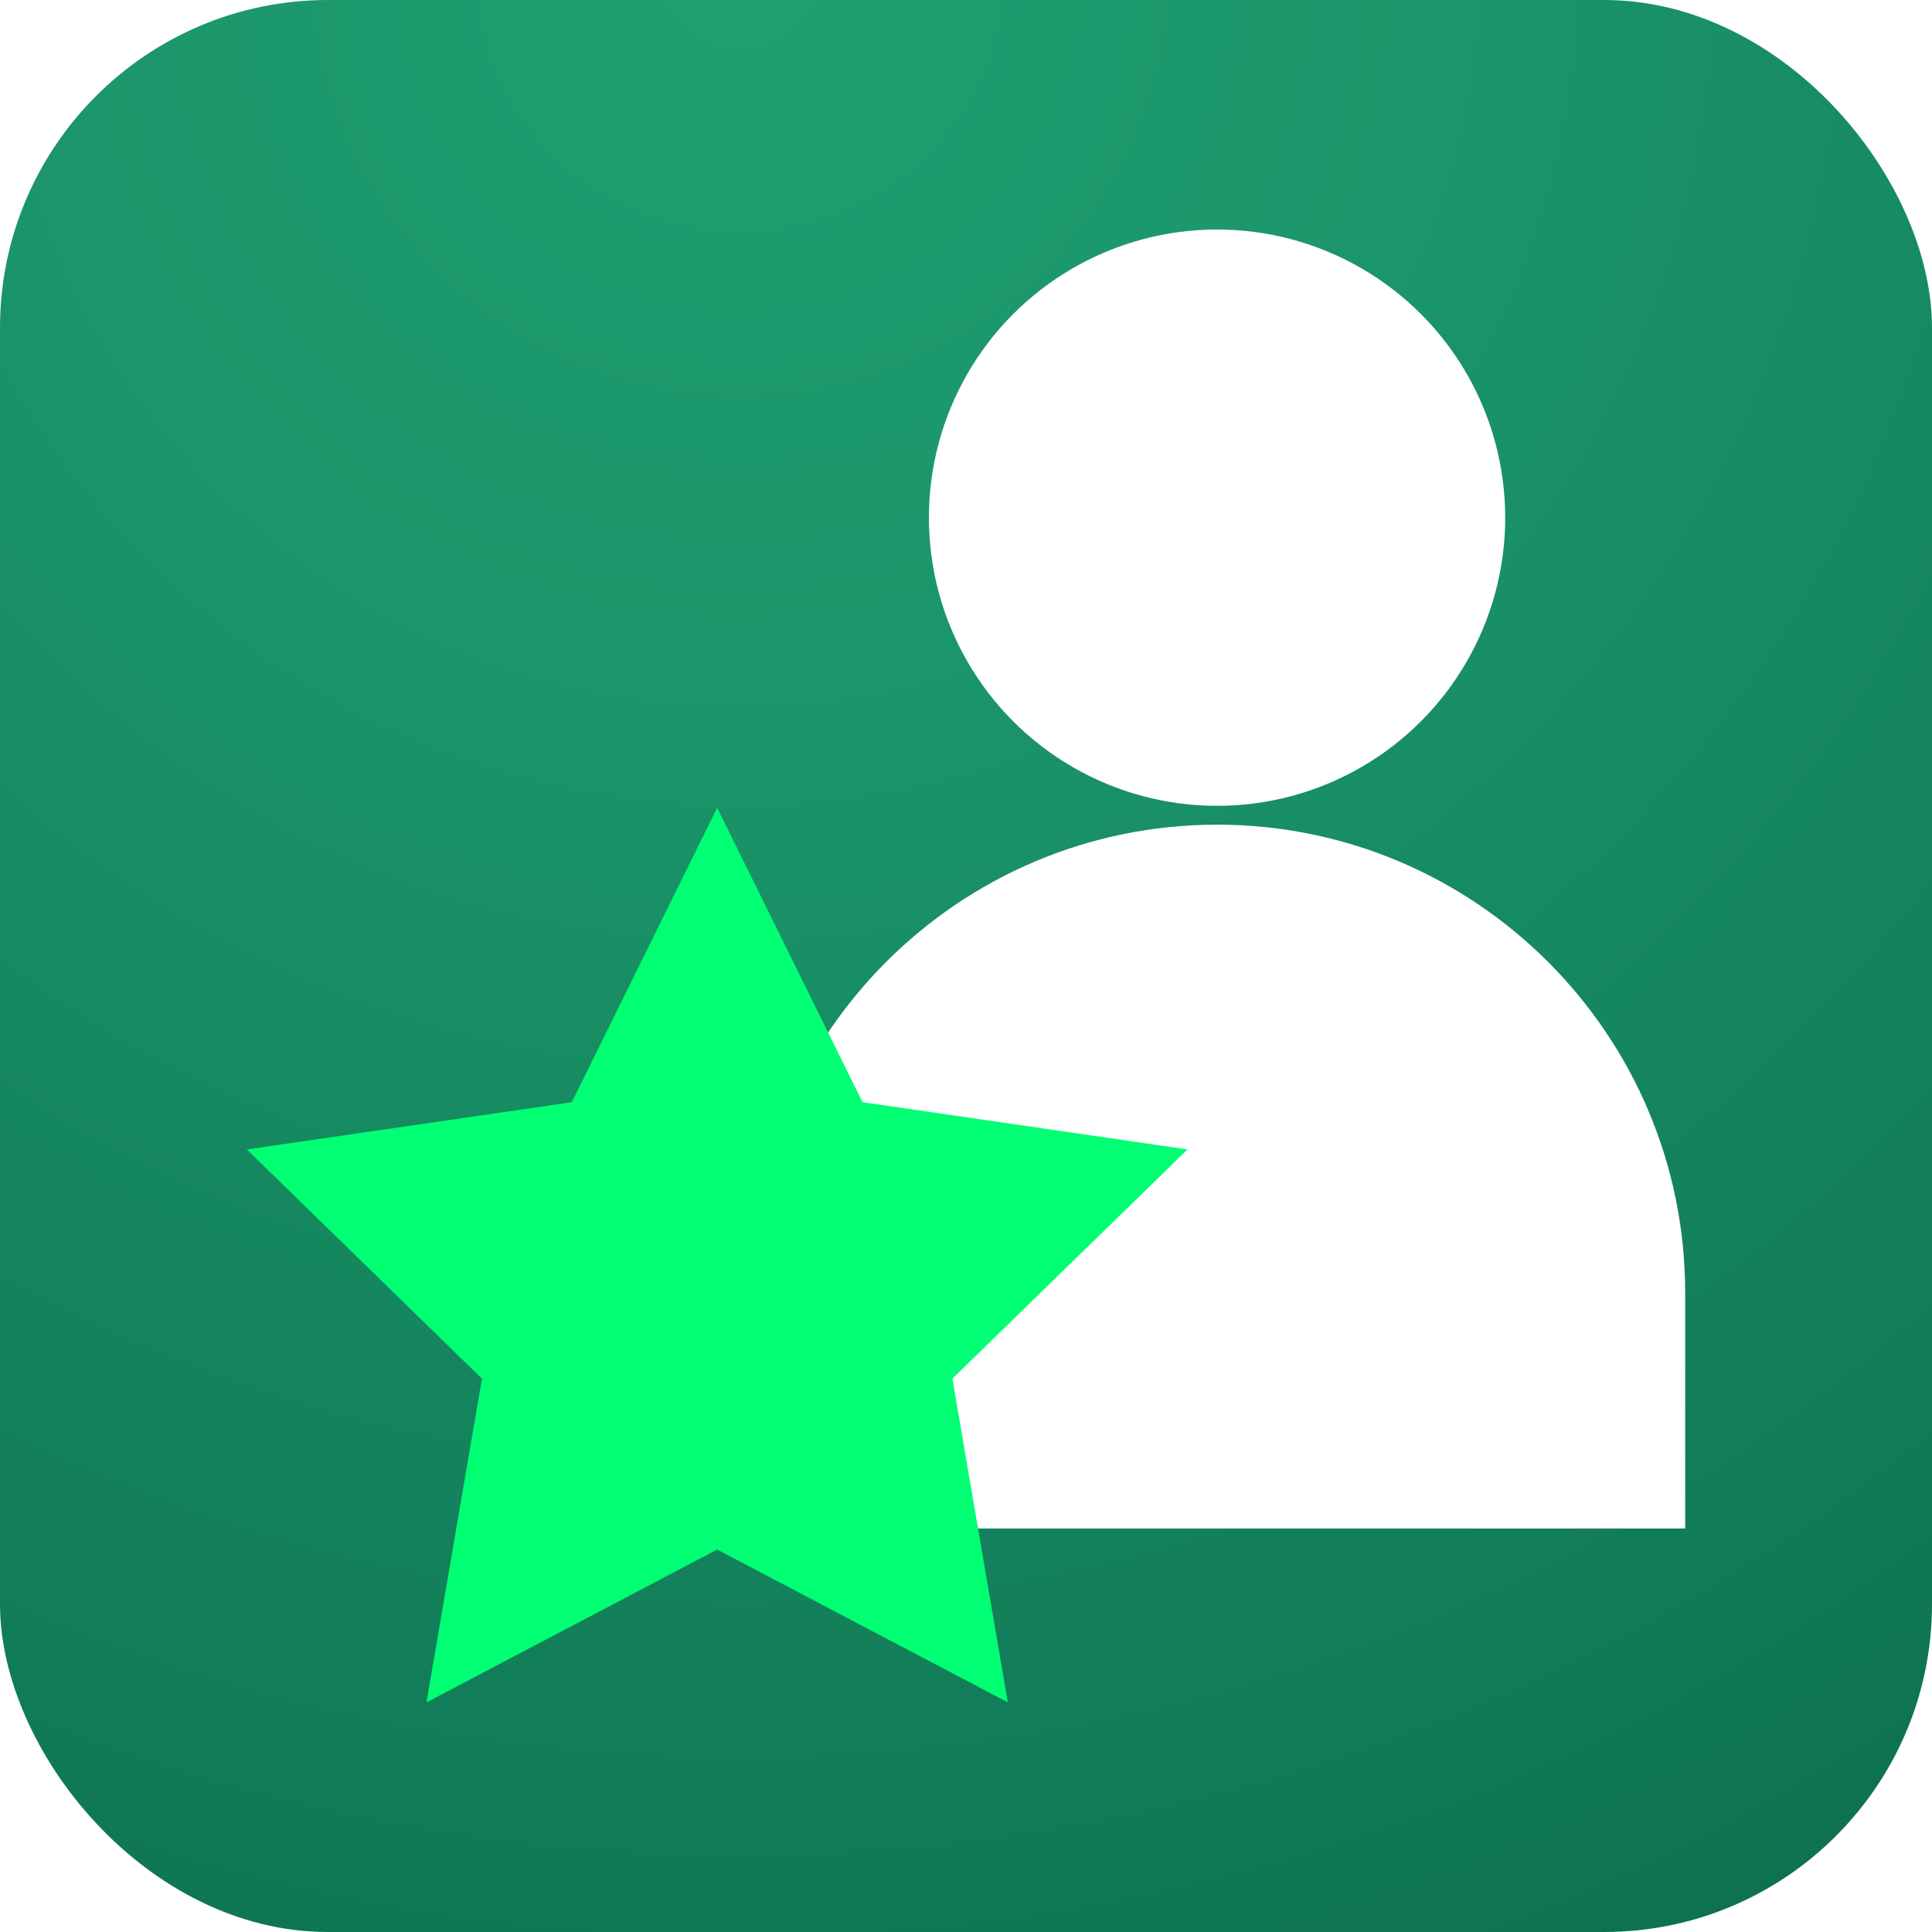 <?xml version="1.0" encoding="UTF-8"?> <svg xmlns="http://www.w3.org/2000/svg" xmlns:xlink="http://www.w3.org/1999/xlink" id="Layer_1" data-name="Layer 1" viewBox="0 0 200 200"><defs><style> .cls-1 { fill: url(#radial-gradient); } .cls-1, .cls-2, .cls-3 { stroke-width: 0px; } .cls-2 { fill: #00ff73; filter: url(#drop-shadow-1); } .cls-3 { fill: #fff; } </style><radialGradient id="radial-gradient" cx="76.6" cy="-3.39" fx="76.6" fy="-3.39" r="392.92" gradientUnits="userSpaceOnUse"><stop offset="0" stop-color="#1f9f70"></stop><stop offset=".18" stop-color="#1b966a"></stop><stop offset=".46" stop-color="#127e59"></stop><stop offset=".81" stop-color="#04573f"></stop><stop offset=".91" stop-color="#004c38"></stop></radialGradient><filter id="drop-shadow-1" filterUnits="userSpaceOnUse"><feOffset dx="0" dy="0"></feOffset><feGaussianBlur result="blur" stdDeviation="2"></feGaussianBlur><feFlood flood-color="#000" flood-opacity=".4"></feFlood><feComposite in2="blur" operator="in"></feComposite><feComposite in="SourceGraphic"></feComposite></filter></defs><rect class="cls-1" width="200" height="200" rx="33.94" ry="33.94"></rect><g><g><path class="cls-3" d="m125.99,85.37h0c26.74,0,48.46,21.71,48.46,48.46v24.4h-96.91v-24.4c0-26.74,21.71-48.46,48.46-48.46Z"></path><circle class="cls-3" cx="125.99" cy="53.59" r="29.83"></circle></g><polygon class="cls-2" points="74.24 160.41 44.15 176.23 49.89 142.72 25.55 118.99 59.19 114.1 74.24 83.62 89.29 114.1 122.93 118.99 98.59 142.72 104.33 176.23 74.24 160.41"></polygon></g></svg> 